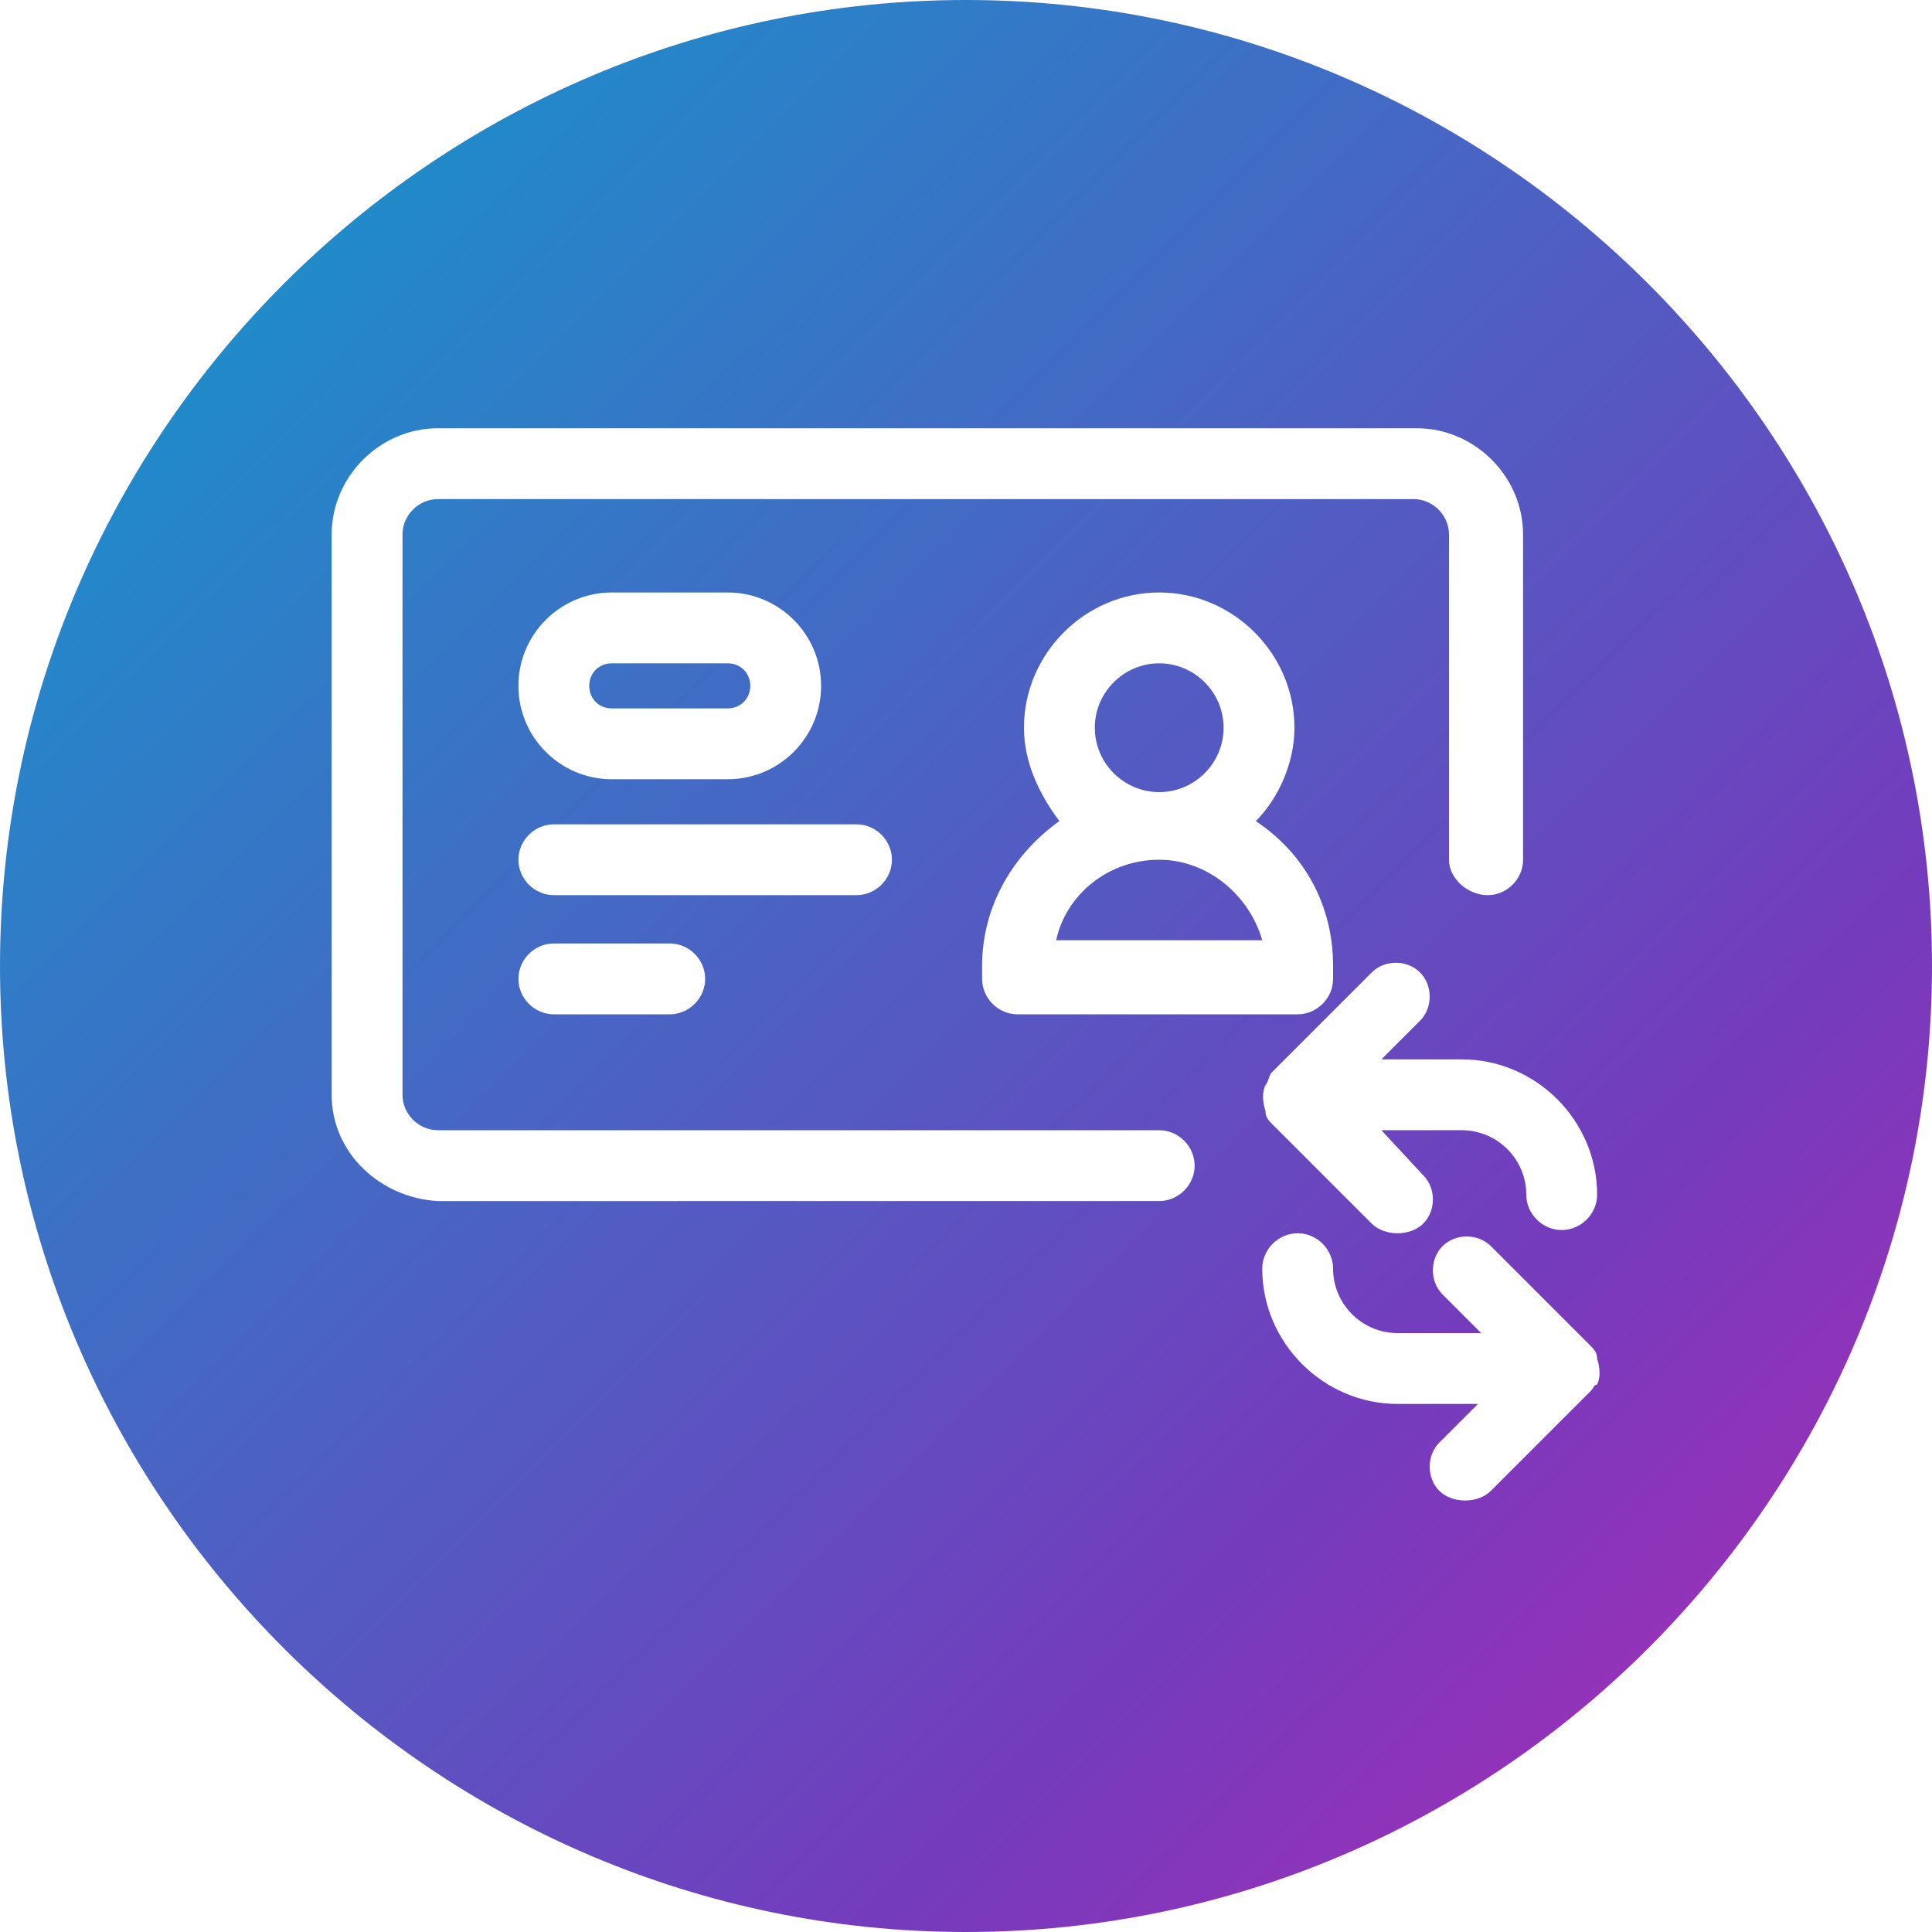 <?xml version="1.0" encoding="utf-8"?>
<!-- Generator: Adobe Illustrator 24.0.0, SVG Export Plug-In . SVG Version: 6.00 Build 0)  -->
<svg version="1.1" id="Layer_1" xmlns="http://www.w3.org/2000/svg" xmlns:xlink="http://www.w3.org/1999/xlink" x="0px" y="0px"
	 viewBox="0 0 60 60" style="enable-background:new 0 0 60 60;" xml:space="preserve">
<style type="text/css">
	.st0{fill:url(#SVGID_1_);}
	.st1{fill:url(#SVGID_2_);}
	.st2{fill:url(#SVGID_3_);}
	.st3{fill:url(#SVGID_4_);}
</style>
<g>
	<linearGradient id="SVGID_1_" gradientUnits="userSpaceOnUse" x1="71.181" y1="57.937" x2="1.953" y2="-11.645">
		<stop  offset="0" style="stop-color:#C724B1"/>
		<stop  offset="0.3" style="stop-color:#753BBD"/>
		<stop  offset="1" style="stop-color:#00A9CE"/>
	</linearGradient>
	<path class="st0" d="M36,24.6c1.1,0,2-0.9,2-2c0-1.1-0.9-2-2-2s-2,0.9-2,2C34,23.7,34.9,24.6,36,24.6z"/>
	<linearGradient id="SVGID_2_" gradientUnits="userSpaceOnUse" x1="64.198" y1="64.884" x2="-5.031" y2="-4.697">
		<stop  offset="0" style="stop-color:#C724B1"/>
		<stop  offset="0.3" style="stop-color:#753BBD"/>
		<stop  offset="1" style="stop-color:#00A9CE"/>
	</linearGradient>
	<path class="st1" d="M19,22h3.6c0.4,0,0.7-0.3,0.7-0.7s-0.3-0.7-0.7-0.7H19c-0.4,0-0.7,0.3-0.7,0.7S18.6,22,19,22z"/>
	<linearGradient id="SVGID_3_" gradientUnits="userSpaceOnUse" x1="67.993" y1="61.108" x2="-1.235" y2="-8.474">
		<stop  offset="0" style="stop-color:#C724B1"/>
		<stop  offset="0.3" style="stop-color:#753BBD"/>
		<stop  offset="1" style="stop-color:#00A9CE"/>
	</linearGradient>
	<path class="st2" d="M36,26.7c-1.6,0-2.9,1.1-3.2,2.5h6.4C38.8,27.8,37.5,26.7,36,26.7z"/>
	<linearGradient id="SVGID_4_" gradientUnits="userSpaceOnUse" x1="64.454" y1="64.63" x2="-4.775" y2="-4.952">
		<stop  offset="0" style="stop-color:#C724B1"/>
		<stop  offset="0.3" style="stop-color:#753BBD"/>
		<stop  offset="1" style="stop-color:#00A9CE"/>
	</linearGradient>
	<path class="st3" d="M30,0C13.5,0,0,13.5,0,30s13.5,30,30,30s30-13.5,30-30S46.5,0,30,0z M10.3,34V16.6c0-1.8,1.5-3.3,3.3-3.3h30.4
		c1.8,0,3.3,1.5,3.3,3.3v10.1c0,0.6-0.5,1.1-1.1,1.1S45,27.3,45,26.7V16.6c0-0.6-0.5-1.1-1.1-1.1H13.6c-0.6,0-1.1,0.5-1.1,1.1V34
		c0,0.6,0.5,1.1,1.1,1.1H36c0.6,0,1.1,0.5,1.1,1.1s-0.5,1.1-1.1,1.1H13.6C11.8,37.2,10.3,35.8,10.3,34z M44.2,36.5
		c0.4,0.4,0.4,1.1,0,1.5c-0.2,0.2-0.5,0.3-0.8,0.3c-0.3,0-0.6-0.1-0.8-0.3l-3.1-3.1c-0.1-0.1-0.2-0.2-0.2-0.4
		c-0.1-0.3-0.1-0.6,0-0.8c0.1-0.1,0.1-0.3,0.2-0.4l3.1-3.1c0.4-0.4,1.1-0.4,1.5,0c0.4,0.4,0.4,1.1,0,1.5l-1.2,1.2h2.5
		c2.3,0,4.2,1.9,4.2,4.2c0,0.6-0.5,1.1-1.1,1.1s-1.1-0.5-1.1-1.1c0-1.1-0.9-2-2-2h-2.5L44.2,36.5z M31.8,22.6c0-2.3,1.9-4.2,4.2-4.2
		s4.2,1.9,4.2,4.2c0,1.1-0.5,2.2-1.2,2.9c1.5,1,2.4,2.6,2.4,4.5v0.4c0,0.6-0.5,1.1-1.1,1.1h-8.7c-0.6,0-1.1-0.5-1.1-1.1V30
		c0-1.9,1-3.5,2.4-4.5C32.3,24.7,31.8,23.7,31.8,22.6z M17.2,27.8c-0.6,0-1.1-0.5-1.1-1.1c0-0.6,0.5-1.1,1.1-1.1h9.4
		c0.6,0,1.1,0.5,1.1,1.1c0,0.6-0.5,1.1-1.1,1.1H17.2z M21.9,30.4c0,0.6-0.5,1.1-1.1,1.1h-3.6c-0.6,0-1.1-0.5-1.1-1.1
		s0.5-1.1,1.1-1.1h3.6C21.4,29.3,21.9,29.8,21.9,30.4z M16.1,21.3c0-1.6,1.3-2.9,2.9-2.9h3.6c1.6,0,2.9,1.3,2.9,2.9
		s-1.3,2.9-2.9,2.9H19C17.4,24.2,16.1,22.9,16.1,21.3z M49.4,43.2l-3.1,3.1c-0.2,0.2-0.5,0.3-0.8,0.3s-0.6-0.1-0.8-0.3
		c-0.4-0.4-0.4-1.1,0-1.5l1.2-1.2h-2.5c-2.3,0-4.2-1.9-4.2-4.2c0-0.6,0.5-1.1,1.1-1.1s1.1,0.5,1.1,1.1c0,1.1,0.9,2,2,2H46l-1.2-1.2
		c-0.4-0.4-0.4-1.1,0-1.5c0.4-0.4,1.1-0.4,1.5,0l3.1,3.1c0.1,0.1,0.2,0.2,0.2,0.4c0.1,0.3,0.1,0.6,0,0.8
		C49.5,43,49.5,43.1,49.4,43.2z"/>
</g>
</svg>
